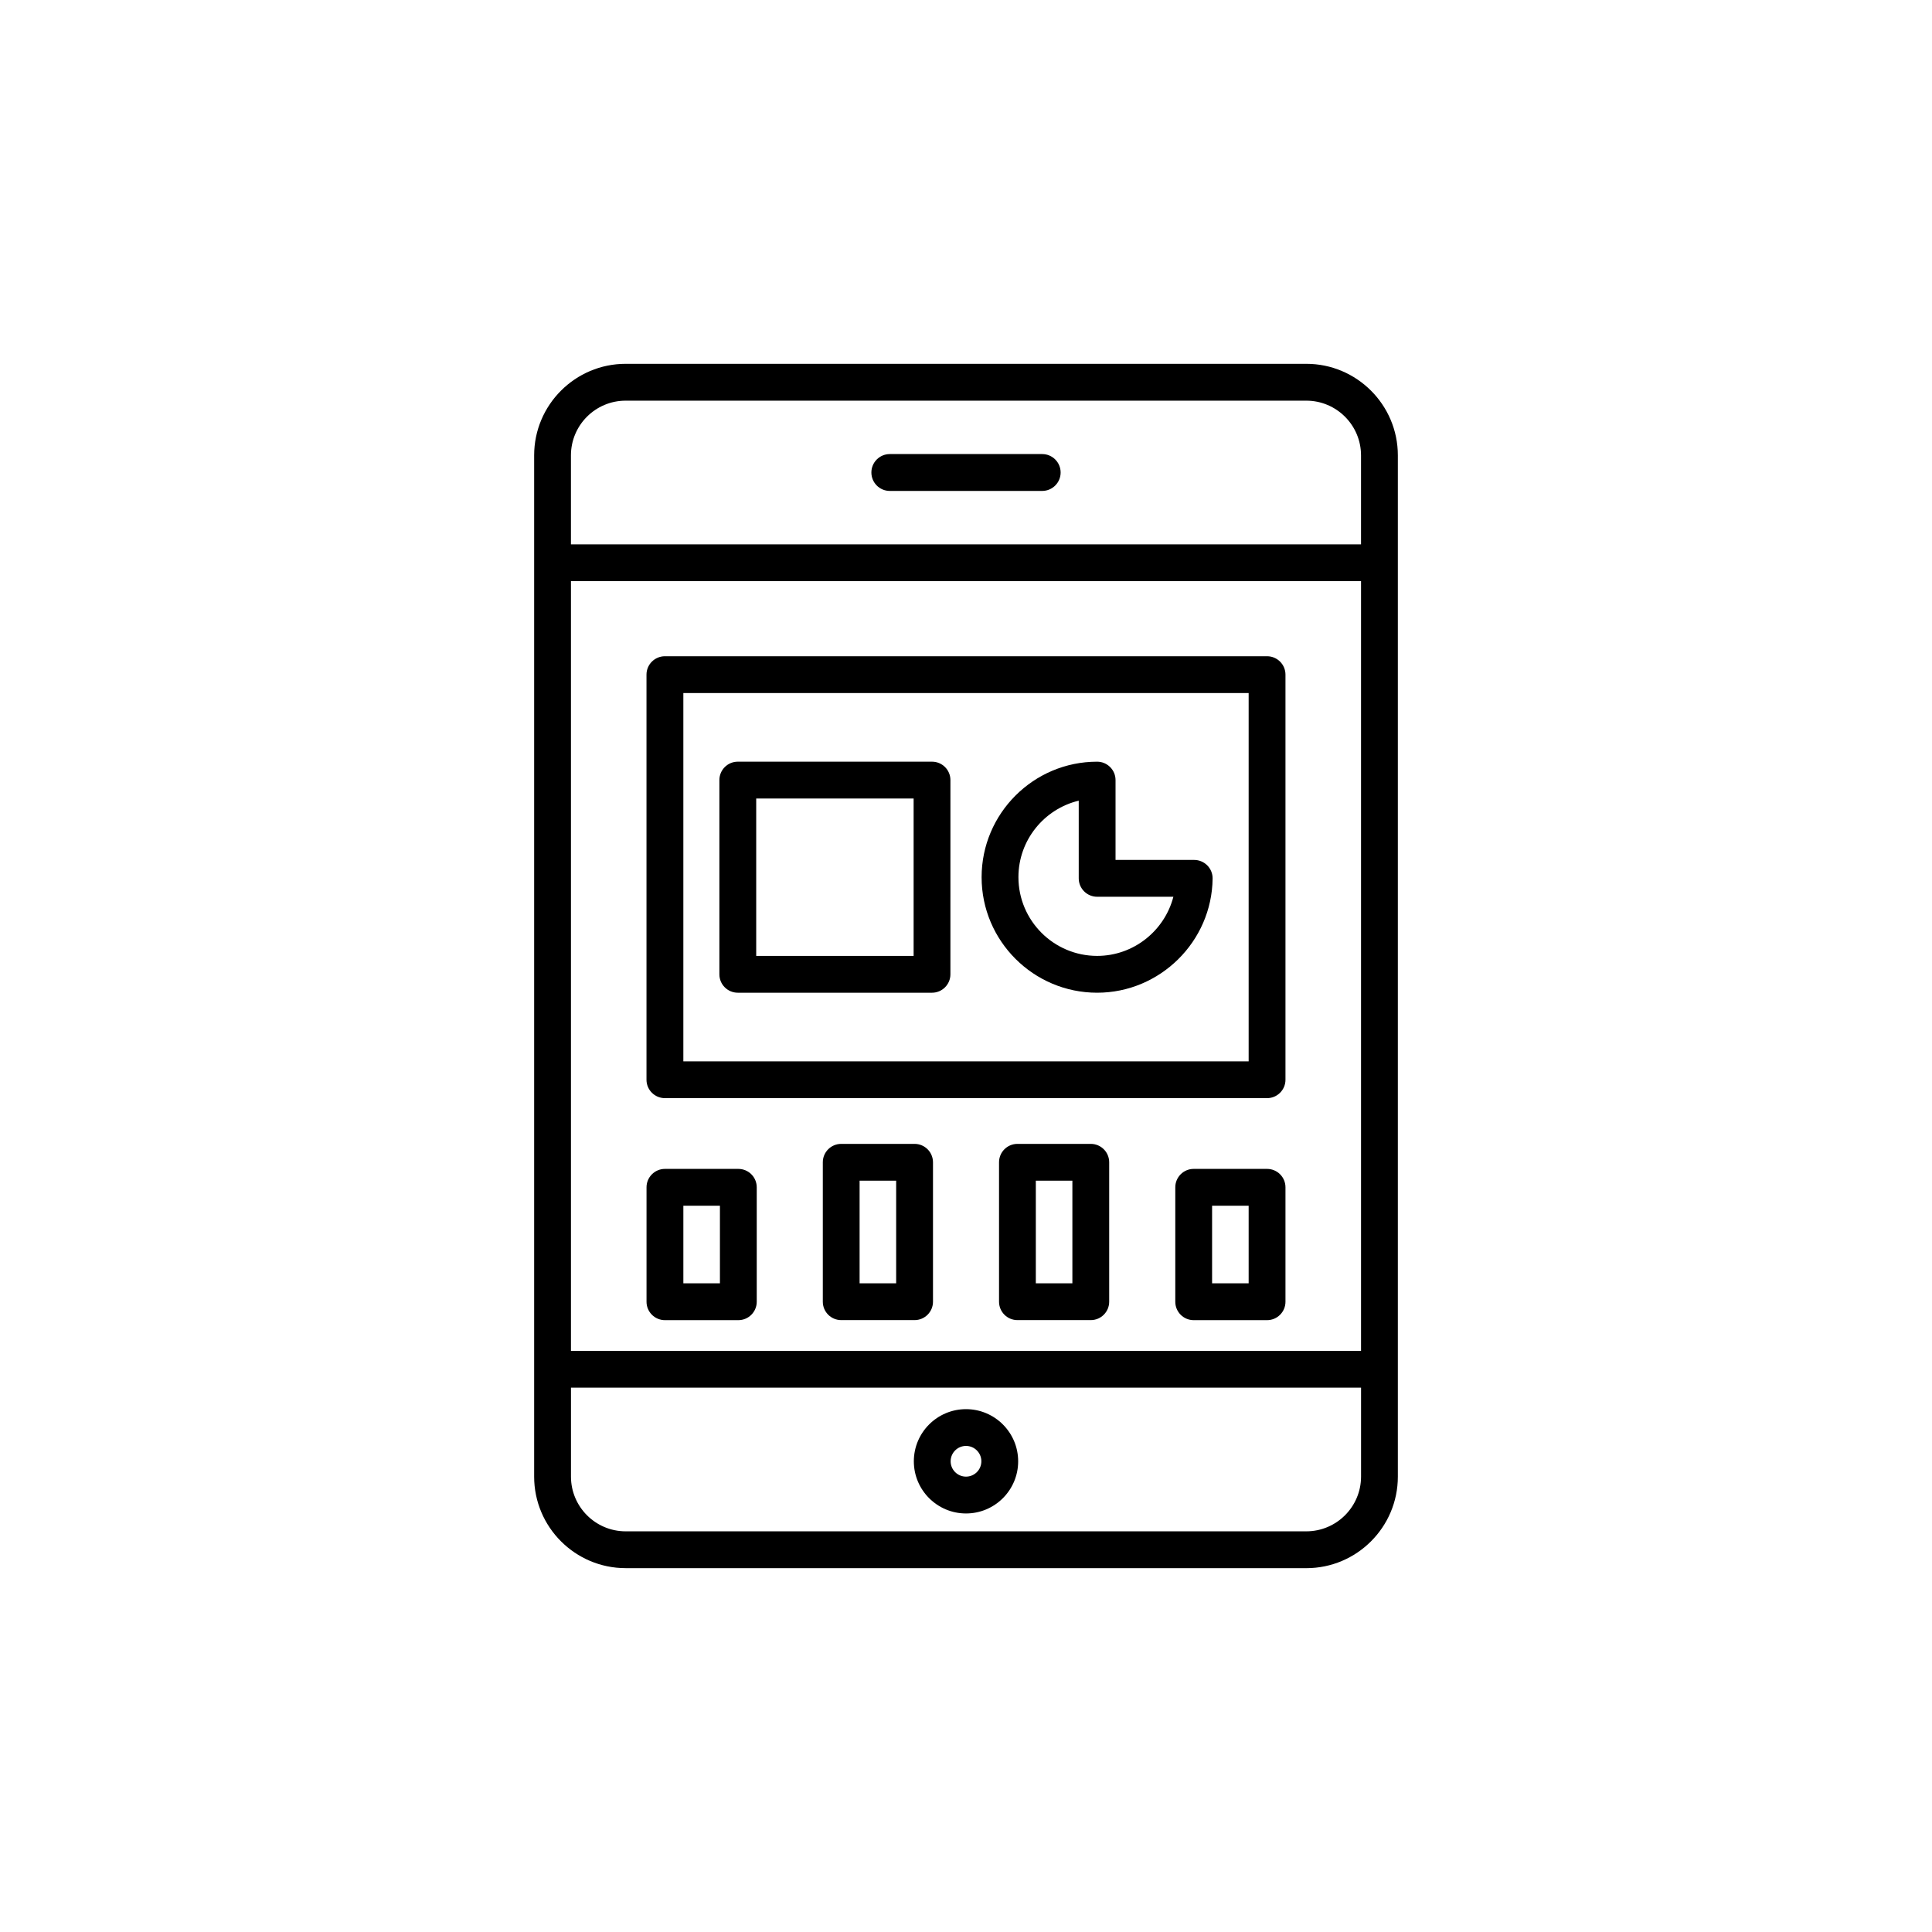 <?xml version="1.0" encoding="UTF-8"?>
<!-- The Best Svg Icon site in the world: iconSvg.co, Visit us! https://iconsvg.co -->
<svg fill="#000000" width="800px" height="800px" version="1.1" viewBox="144 144 512 512" xmlns="http://www.w3.org/2000/svg">
 <g>
  <path d="m309.81 559.58h180.38c13.375 0 24.254-10.883 24.254-24.25v-270.66c0-13.371-10.879-24.254-24.254-24.254h-180.38c-13.371 0-24.254 10.883-24.254 24.254v270.65c-0.004 13.371 10.875 24.254 24.254 24.254zm180.37-9.762h-180.37c-7.996 0-14.496-6.504-14.496-14.496v-23.582h209.38v23.582c-0.008 7.992-6.512 14.496-14.508 14.496zm-194.87-251.81h209.38v203.98h-209.38zm14.496-47.828h180.38c7.996 0 14.5 6.5 14.5 14.496v23.578h-209.38v-23.578c0-7.996 6.5-14.496 14.496-14.496z"/>
  <path d="m479.78 317.91h-159.57c-2.695 0-4.883 2.18-4.883 4.875v107.36c0 2.695 2.188 4.875 4.883 4.875h159.57c2.695 0 4.883-2.18 4.883-4.875v-107.36c0-2.695-2.188-4.875-4.883-4.875zm-4.875 107.36h-149.81v-97.602h149.81z"/>
  <path d="m339.52 407.08h51.473c2.695 0 4.875-2.188 4.875-4.875l0.004-51.477c0-2.691-2.18-4.875-4.875-4.875h-51.477c-2.691 0-4.875 2.188-4.875 4.875v51.48c0 2.691 2.188 4.871 4.875 4.871zm4.883-51.473h41.715v41.715h-41.715z"/>
  <path d="m434.75 407.08c16.68 0 30.41-13.566 30.605-30.25 0.016-1.309-0.492-2.562-1.41-3.488-0.918-0.926-2.168-1.449-3.465-1.449h-20.852v-21.164c0-2.691-2.188-4.875-4.875-4.875-16.883 0-30.617 13.738-30.617 30.613-0.004 16.883 13.734 30.613 30.613 30.613zm-4.875-50.895v20.59c0 2.691 2.188 4.875 4.883 4.875h20.199c-2.324 8.988-10.535 15.672-20.199 15.672-11.504 0-20.863-9.355-20.863-20.863-0.004-9.816 6.82-18.078 15.98-20.273z"/>
  <path d="m339.66 453.77h-19.441c-2.695 0-4.883 2.188-4.883 4.875v30.336c0 2.691 2.188 4.875 4.883 4.875h19.441c2.695 0 4.883-2.188 4.883-4.875v-30.336c0-2.695-2.18-4.875-4.883-4.875zm-4.871 30.328h-9.691v-20.574h9.691z"/>
  <path d="m386.37 447.14h-19.441c-2.691 0-4.875 2.18-4.875 4.875v36.953c0 2.691 2.188 4.875 4.875 4.875h19.441c2.695 0 4.883-2.188 4.883-4.875v-36.953c-0.004-2.691-2.188-4.875-4.883-4.875zm-4.879 36.949h-9.688v-27.191h9.688z"/>
  <path d="m433.07 447.14h-19.441c-2.695 0-4.875 2.18-4.875 4.875v36.953c0 2.691 2.18 4.875 4.875 4.875h19.441c2.691 0 4.875-2.188 4.875-4.875v-36.953c0-2.691-2.18-4.875-4.875-4.875zm-4.879 36.949h-9.688v-27.191h9.688z"/>
  <path d="m479.78 453.77h-19.441c-2.691 0-4.875 2.188-4.875 4.875v30.336c0 2.691 2.188 4.875 4.875 4.875h19.441c2.695 0 4.883-2.188 4.883-4.875v-30.336c0-2.695-2.188-4.875-4.883-4.875zm-4.875 30.328h-9.688v-20.574h9.688z"/>
  <path d="m400 517.44c-7.621 0-13.824 6.195-13.824 13.824 0 7.621 6.203 13.82 13.824 13.82 7.629 0 13.824-6.195 13.824-13.82 0-7.629-6.199-13.824-13.824-13.824zm0 17.883c-2.242 0-4.07-1.824-4.07-4.066 0-2.246 1.824-4.074 4.07-4.074s4.07 1.824 4.07 4.074c0 2.242-1.828 4.066-4.07 4.066z"/>
  <path d="m379.8 274.1h40.395c2.695 0 4.883-2.188 4.883-4.883 0-2.695-2.188-4.883-4.883-4.883h-40.395c-2.691 0-4.875 2.188-4.875 4.883 0 2.695 2.184 4.883 4.875 4.883z"/>
 </g>
</svg>